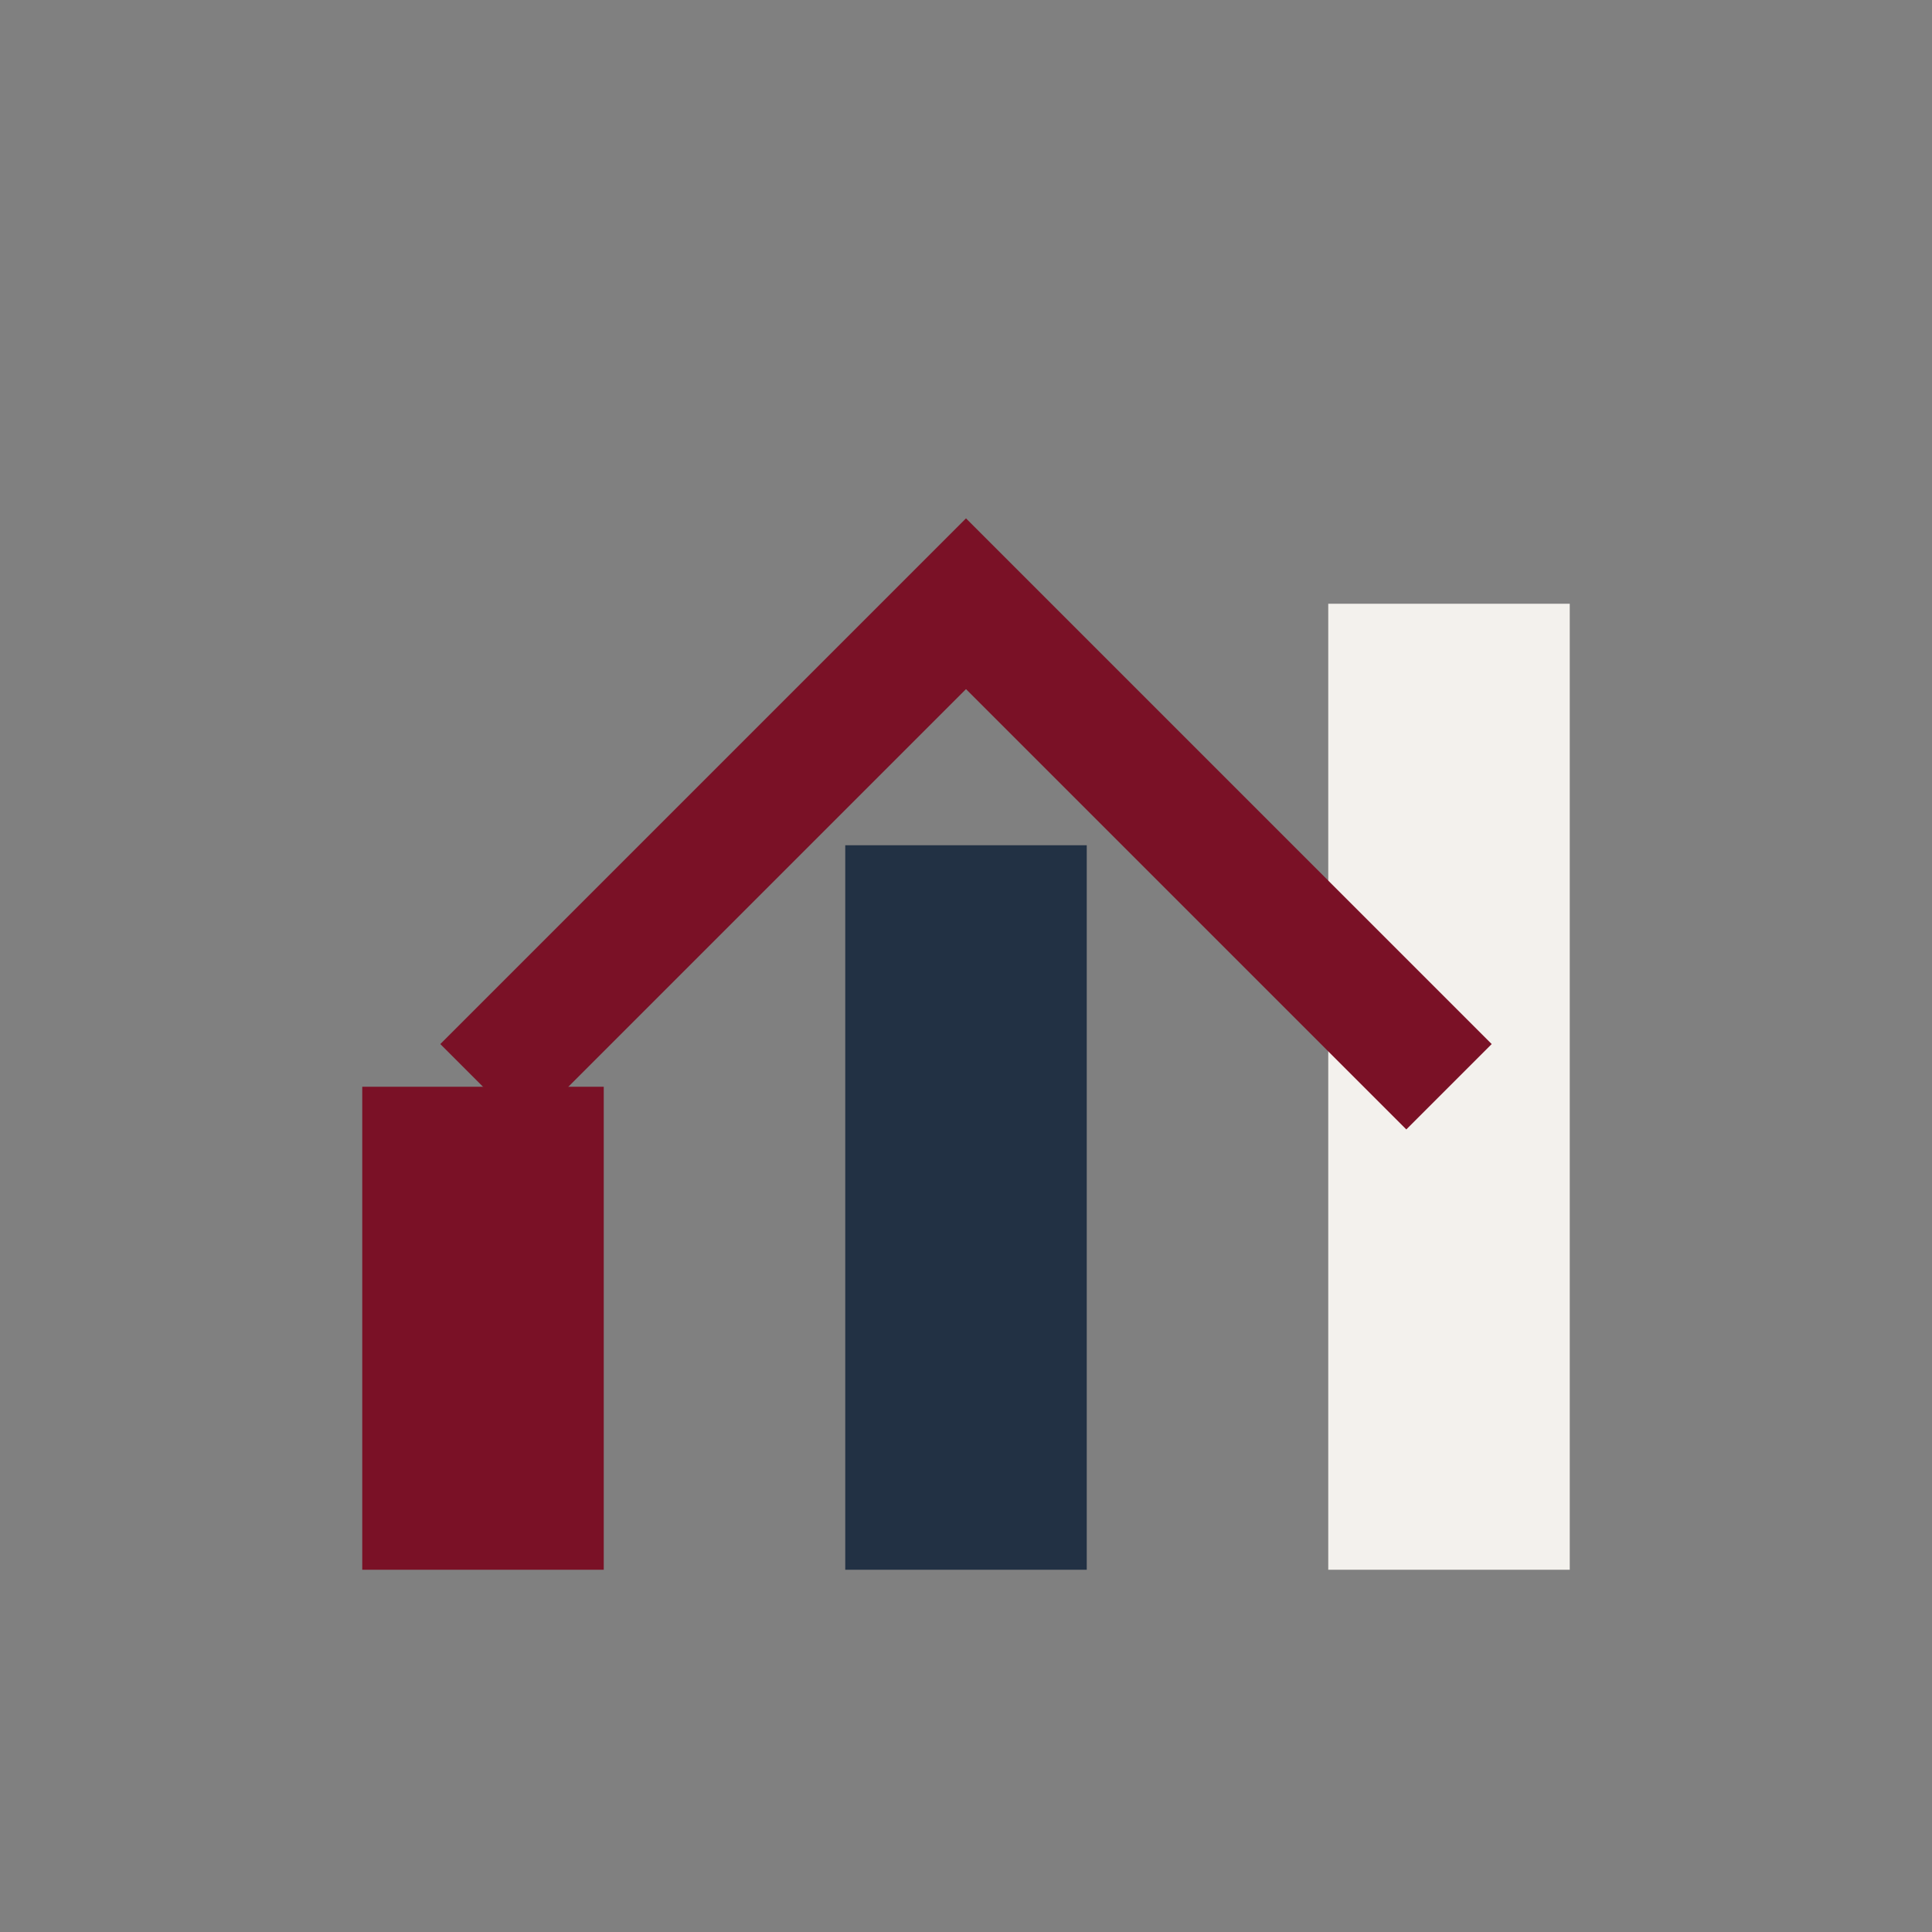 <?xml version="1.0" encoding="UTF-8"?>
<svg xmlns="http://www.w3.org/2000/svg" width="32" height="32" viewBox="0 0 32 32"><rect x="0" y="0" width="32" height="32" fill="#808080" stroke="none"/><rect x="6" y="18" width="4" height="8" fill="#7A1126"/><rect x="14" y="14" width="4" height="12" fill="#223144"/><rect x="22" y="10" width="4" height="16" fill="#F3F1ED"/><path d="M8 18l8-8 8 8" stroke="#7A1126" stroke-width="2" fill="none"/></svg>